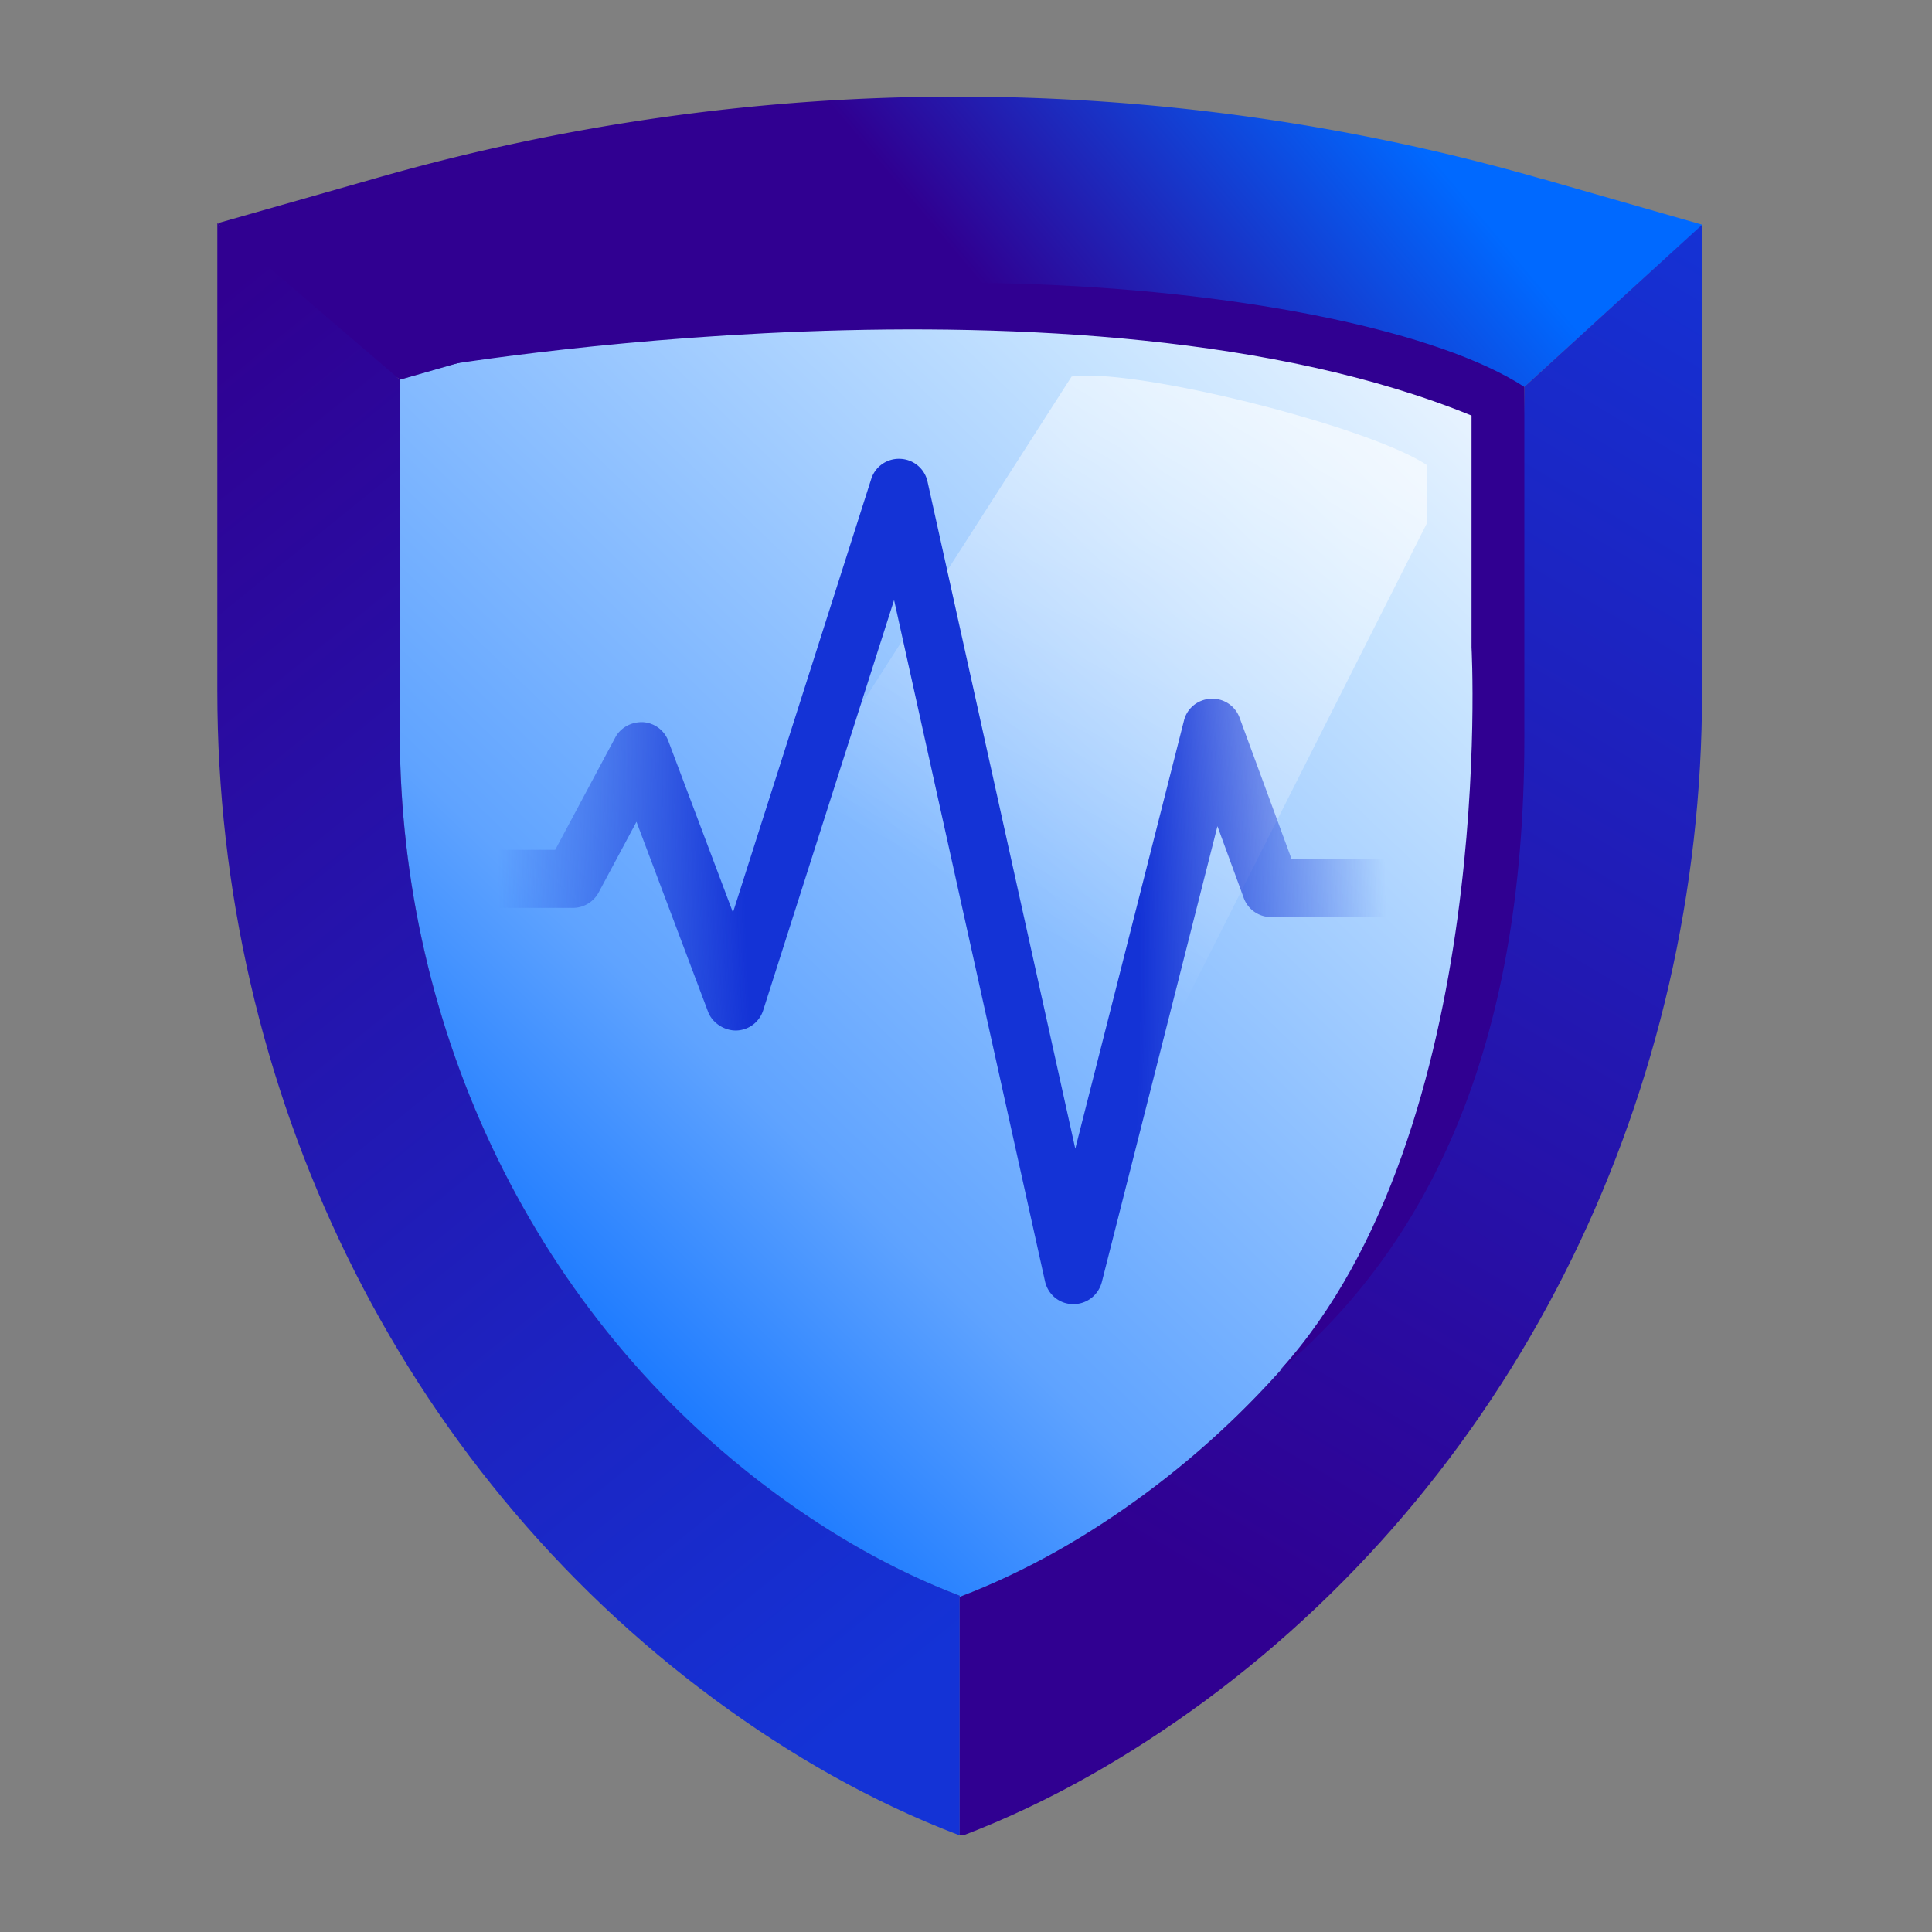 <?xml version="1.0" encoding="utf-8"?>
<svg xmlns="http://www.w3.org/2000/svg" fill="none" height="80" width="80">
  <rect width="100%" height="100%" fill="#808080" stroke="none"/>
  <path d="M16.555 15.719v14.62c0 12.355 5.614 24.19 15.564 31.51 2.314 1.7 4.854 3.173 7.62 4.226v.048c2.767-1.052 5.307-2.526 7.62-4.226 9.95-7.318 15.564-19.155 15.564-31.509v-14.62l-5-1.442a66 66 0 0 0-36.385-.032z" fill="url(#a)" opacity=".75"/>
  <path d="M16.555 15.719v14.62c0 12.355 5.614 24.19 15.564 31.51 2.314 1.7 4.854 3.173 7.62 4.226v.048c2.767-1.052 5.307-2.526 7.62-4.226 9.95-7.318 15.564-19.155 15.564-31.509v-14.62l-5-1.442a66 66 0 0 0-36.385-.032z" fill="url(#b)"/>
  <path d="M63.861 7.412a87.57 87.57 0 0 0-48.244-.048l-6.6 1.878L12.5 13l4.072 2.719 4.983-1.425a66.17 66.17 0 0 1 36.385.032l5.18 1.695 7.375-6.714-6.618-1.895z" fill="url(#c)"/>
  <path d="M32.12 61.849c-9.95-7.319-15.565-19.155-15.565-31.51V15.72L9 9.242v19.381c0 16.386 7.442 32.06 20.628 41.775 3.057 2.25 6.439 4.21 10.111 5.602v-9.925c-2.766-1.053-5.306-2.526-7.62-4.226" fill="url(#d)"/>
  <path d="m63.12 16.02-.197 14.368c0 12.354-5.614 24.19-15.564 31.51-2.313 1.7-4.853 3.173-7.62 4.225V76h.146c3.608-1.376 6.94-3.32 9.966-5.537 13.185-9.715 20.627-25.389 20.627-41.775V9.307z" fill="url(#e)"/>
  <path d="M53.022 56.732c6.056-5.138 10.098-13.223 10.098-26.159V16.021c-7.063-4.581-31.53-6.468-45.274-.809 0 0 26.876-4.626 43.087 1.996v9.602s1.084 19.932-7.911 29.906z" fill="#300091"/>
  <path d="M44.372 15.593 18.988 55.182a37.6 37.6 0 0 0 9.286 9.925 33 33 0 0 0 6.908 3.935L59.078 21.68v-2.425c-2.426-1.617-12.127-4.043-14.706-3.662" fill="url(#f)" fill-opacity=".6"/>
  <path d="M62.159 35.569H53.48l-2.15-5.846a1.2 1.2 0 0 0-1.195-.789c-.535.028-.984.39-1.109.903l-4.501 17.728-6.118-27.623A1.2 1.2 0 0 0 37.28 19a1.2 1.2 0 0 0-1.205.836L30.35 37.784l-2.676-7.101a1.2 1.2 0 0 0-1.052-.78c-.468-.018-.927.22-1.146.637l-2.486 4.65H15c.086.827.191 1.625.315 2.404h8.402c.45 0 .86-.247 1.07-.636l1.568-2.928 2.963 7.861c.181.485.697.789 1.166.78a1.2 1.2 0 0 0 1.118-.837l5.42-16.986 6.25 28.212c.125.551.602.941 1.166.941h.01c.554 0 1.032-.37 1.176-.913l4.788-18.877 1.09 2.975c.172.475.63.789 1.137.789h9.52c.22 0 .41-.076.583-.171.105-.618.181-1.246.258-1.892a1.22 1.22 0 0 0-.841-.342" fill="url(#g)"/>
  <defs>
    <linearGradient gradientUnits="userSpaceOnUse" id="a" x1="39.739" x2="39.739" y1="8.562" y2="68.455">
      <stop offset=".06" stop-color="#006BFF"/>
      <stop offset=".88" stop-color="#0434DE"/>
    </linearGradient>
    <linearGradient gradientUnits="userSpaceOnUse" id="b" x1="59.217" x2="16.757" y1="10.541" y2="54.682">
      <stop stop-color="#F4F9FF"/>
      <stop offset=".211" stop-color="#C6E3FF"/>
      <stop offset=".727" stop-color="#5FA3FF"/>
      <stop offset="1" stop-color="#0069FF"/>
    </linearGradient>
    <linearGradient gradientUnits="userSpaceOnUse" id="c" x1="39.97" x2="55.97" y1="15.997" y2="2.511">
      <stop offset=".154" stop-color="#300091"/>
      <stop offset="1" stop-color="#0069FF"/>
    </linearGradient>
    <linearGradient gradientUnits="userSpaceOnUse" id="d" x1="-.53" x2="44.96" y1="19.821" y2="75.924">
      <stop stop-color="#300091"/>
      <stop offset=".867" stop-color="#1433D6"/>
    </linearGradient>
    <linearGradient gradientUnits="userSpaceOnUse" id="e" x1="46.46" x2="84.01" y1="63.614" y2=".463">
      <stop stop-color="#300091"/>
      <stop offset=".821" stop-color="#1433D6"/>
    </linearGradient>
    <linearGradient gradientUnits="userSpaceOnUse" id="f" x1="52.61" x2="32.797" y1="16.829" y2="51.8">
      <stop stop-color="#fff"/>
      <stop offset=".588" stop-color="#fff" stop-opacity="0"/>
    </linearGradient>
    <radialGradient cx="0" cy="0" gradientTransform="matrix(-24 .5 -2.151 -103.281 39 36.5)" gradientUnits="userSpaceOnUse" id="g" r="1">
      <stop offset=".339" stop-color="#1433D6"/>
      <stop offset=".762" stop-color="#1433D6" stop-opacity="0"/>
    </radialGradient>
  </defs>
</svg>